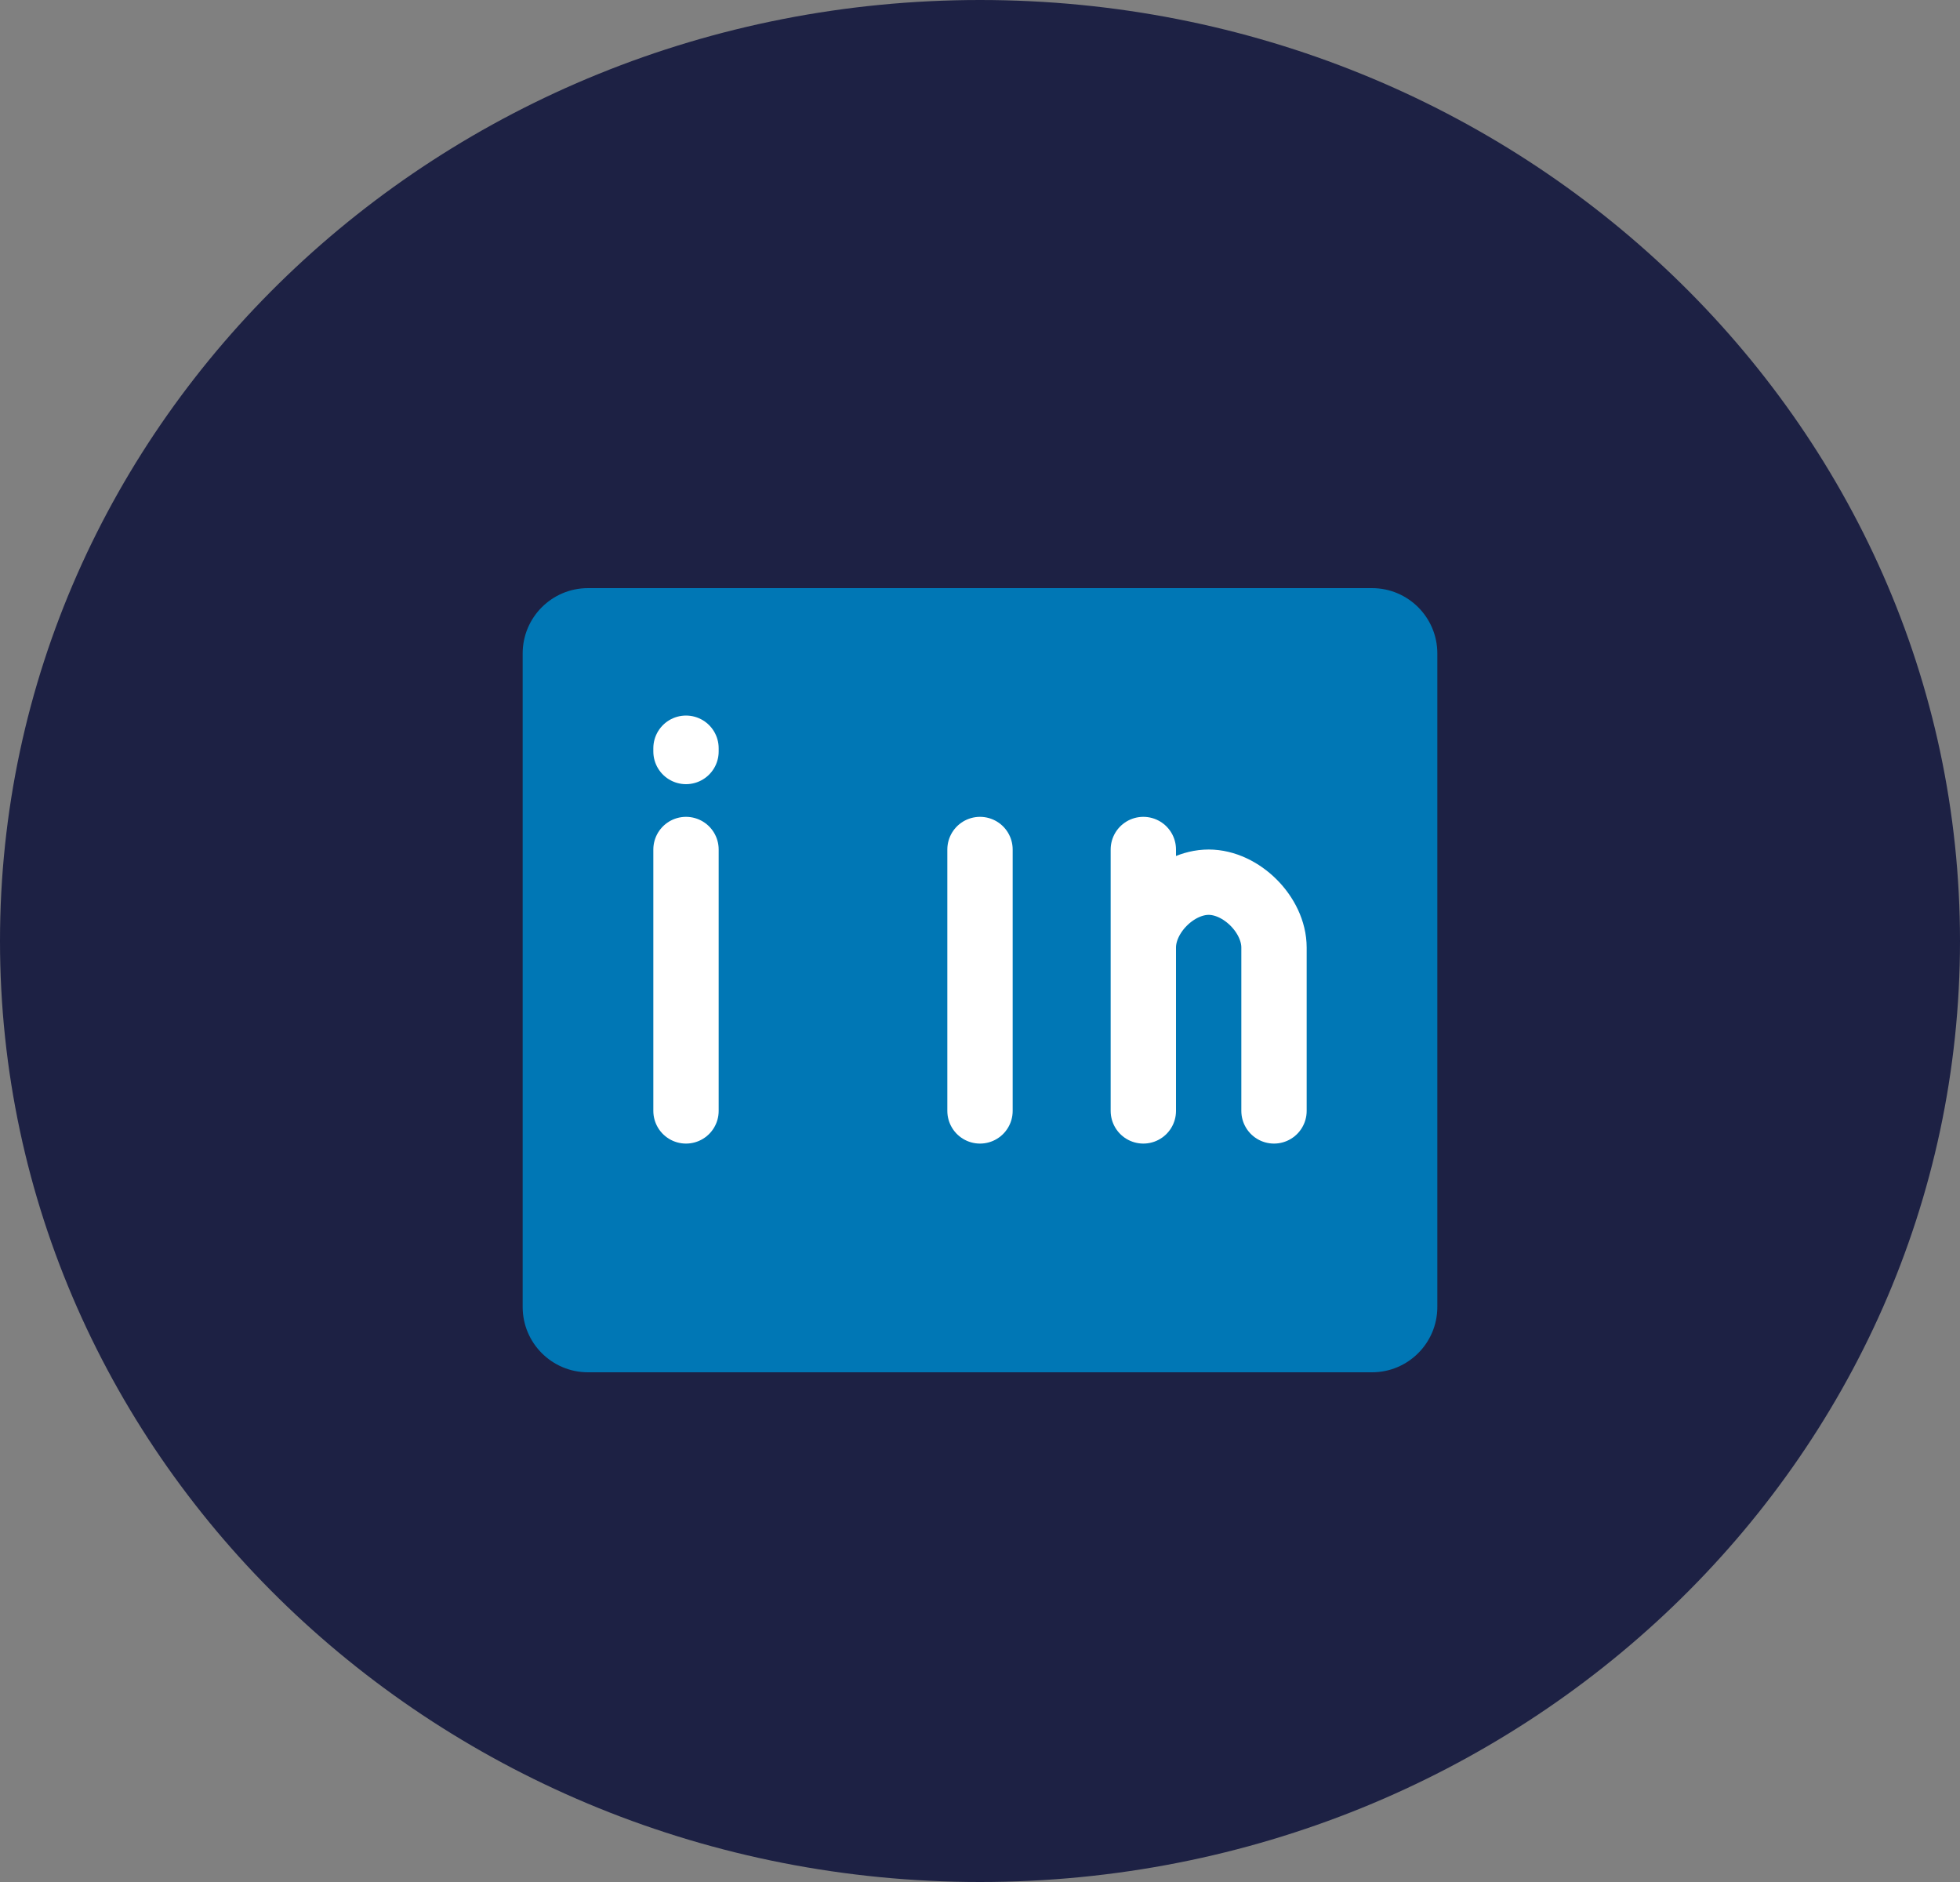 <svg width="300" height="288" viewBox="0 0 300 288" fill="none" xmlns="http://www.w3.org/2000/svg">
  <rect x="0" y="0" width="300" height="288" fill="#808080" stroke="none"/>
  <path d="M150 288C232.843 288 300 223.529 300 144C300 64.471 232.843 0 150 0C67.157 0 0 64.471 0 144C0 223.529 67.157 288 150 288Z" fill="#1D2144"/>
  <path d="M210 90H90C84.477 90 80 94.477 80 100V200C80 205.523 84.477 210 90 210H210C215.523 210 220 205.523 220 200V100C220 94.477 215.523 90 210 90Z" fill="#0077B5"/>
  <path d="M105 170V130M105 115V114.5M150 170V130M195 170V145C195 140 190 135 185 135C180 135 175 140 175 145V170M175 130V170" stroke="white" stroke-width="10" stroke-linecap="round" stroke-linejoin="round"/>
</svg>

